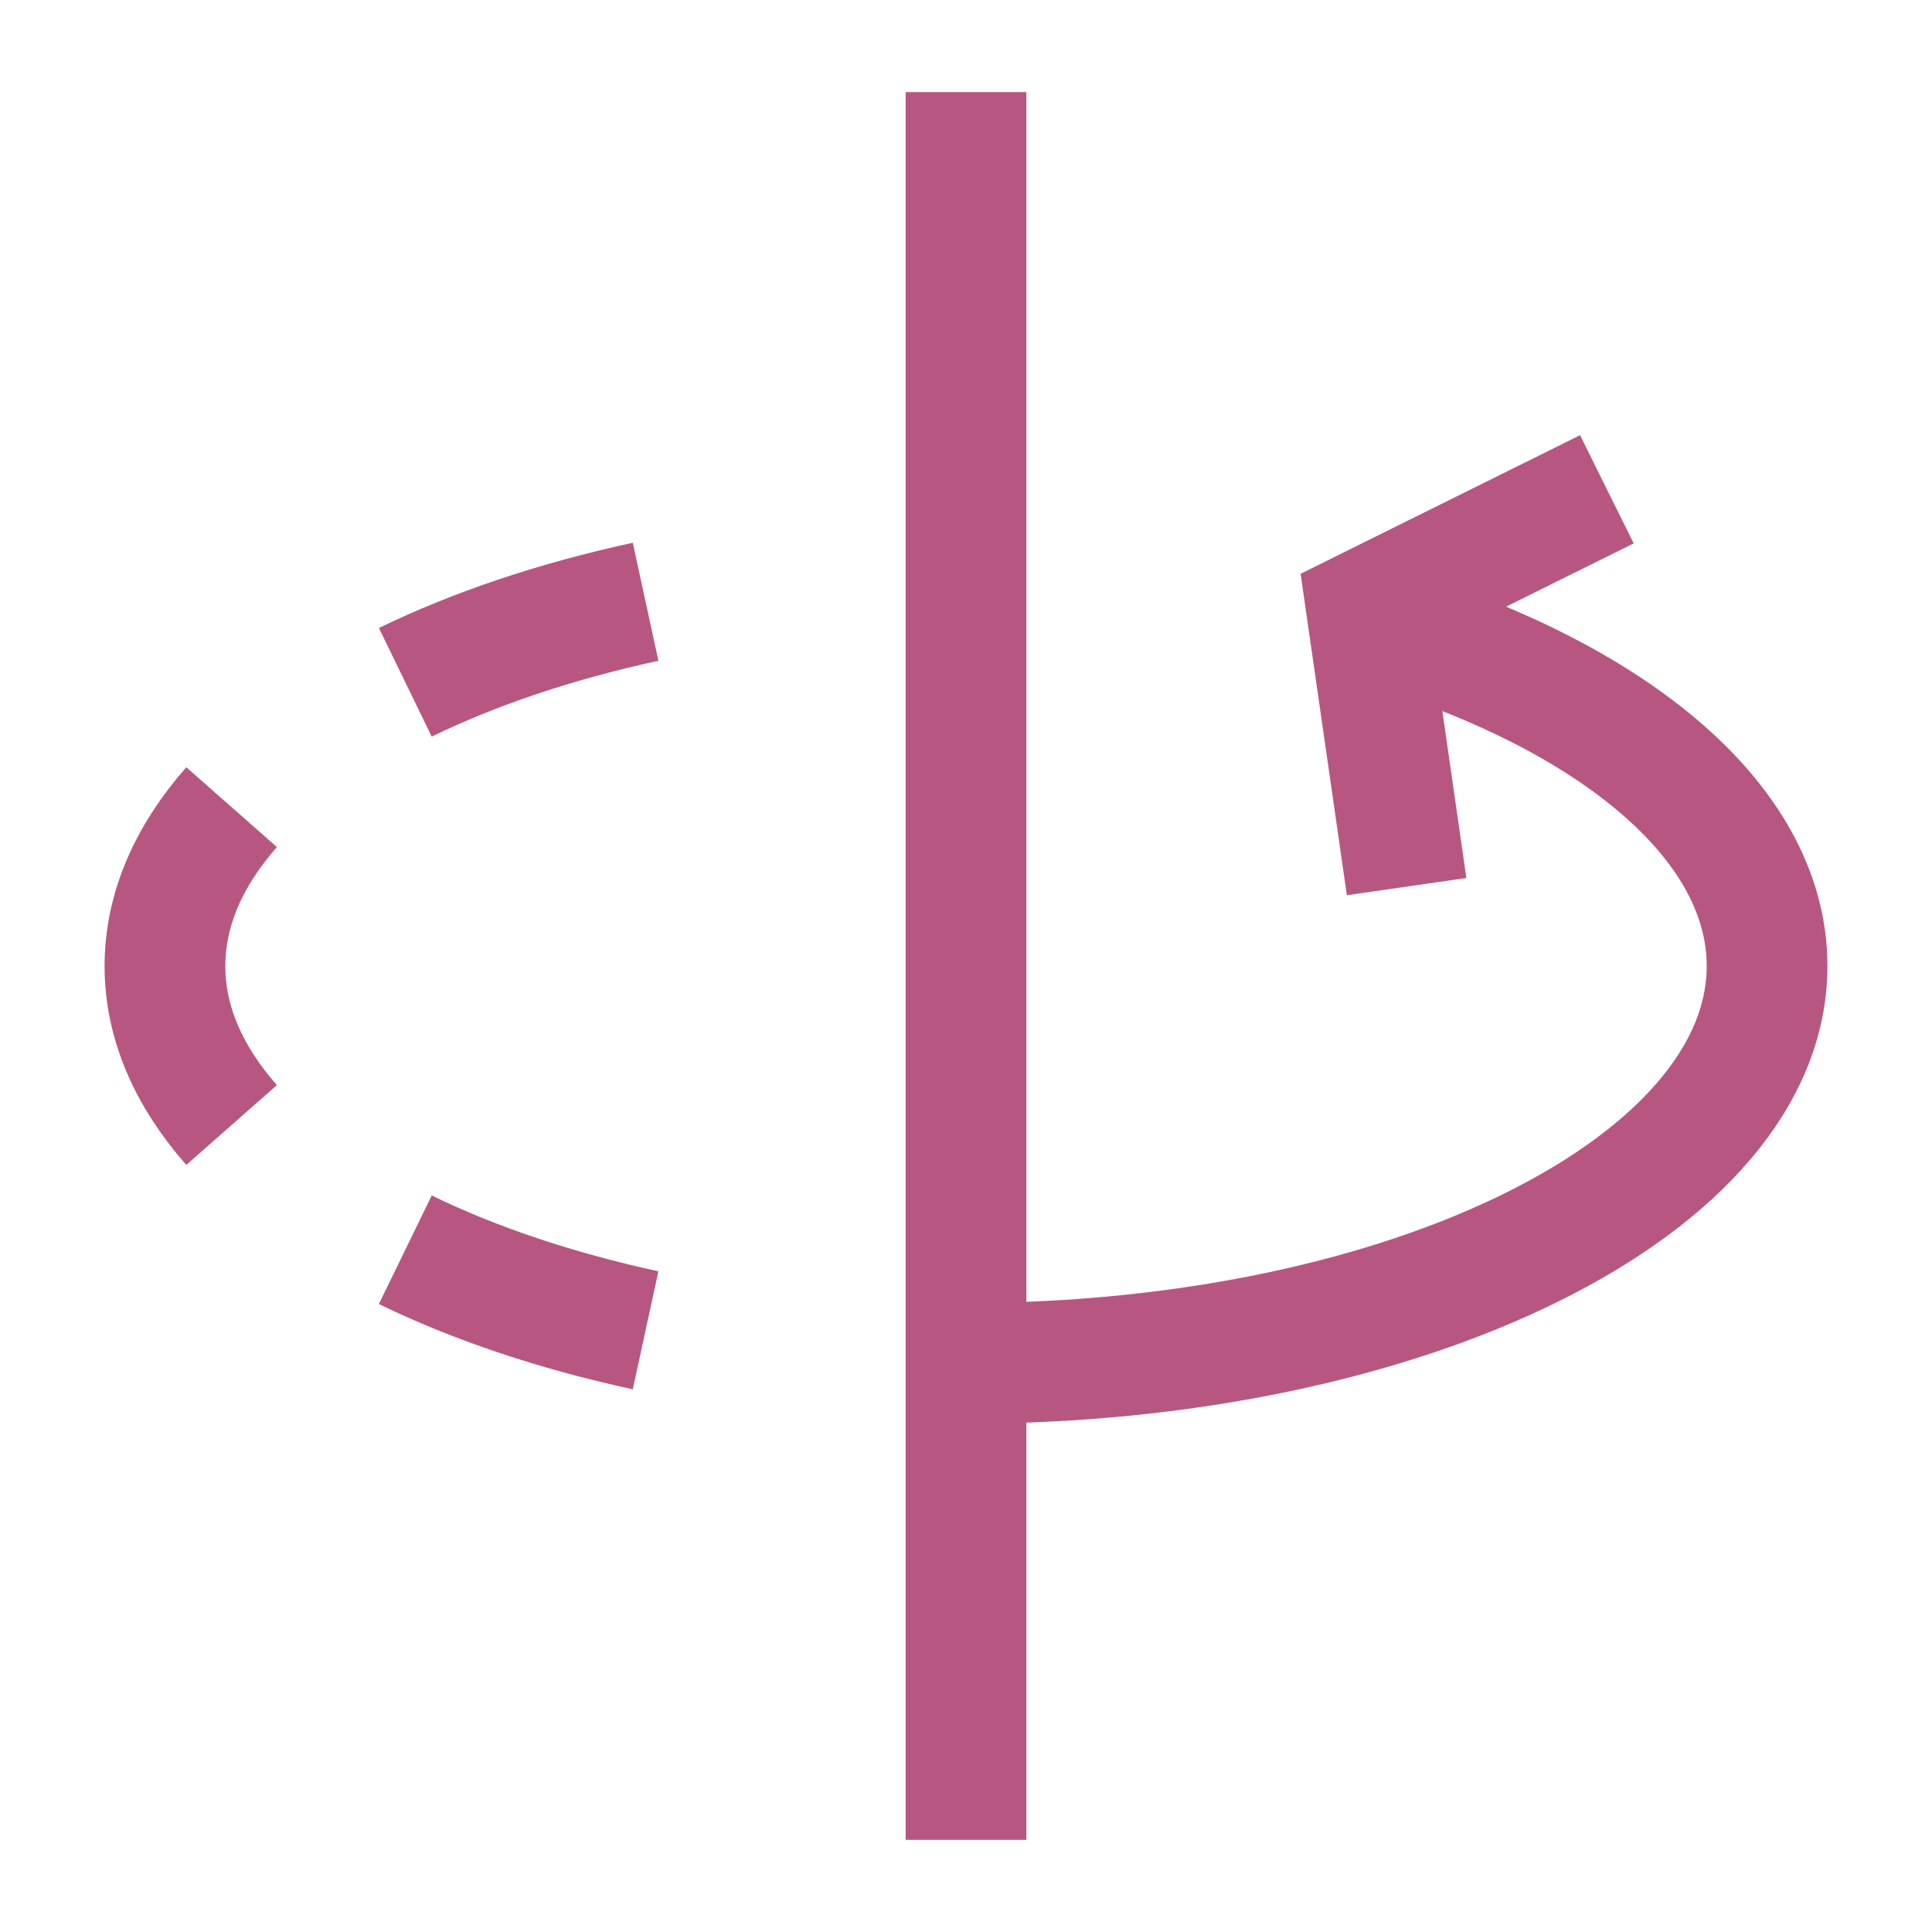 <svg width="32" height="32" viewBox="0 0 32 32" fill="none" xmlns="http://www.w3.org/2000/svg">
<path d="M16 1.526V30.474" stroke="#B75781" stroke-width="2"/>
<path d="M16 22.581C23.328 22.581 29.268 19.635 29.268 16C29.268 13.564 26.6 11.437 22.634 10.299" stroke="#B75781" stroke-width="2"/>
<path d="M10.693 22.034C9.204 21.711 7.857 21.257 6.713 20.7" stroke="#B75781" stroke-width="2"/>
<path d="M3.836 13.369C3.126 14.175 2.732 15.066 2.732 16.002C2.732 16.938 3.126 17.828 3.836 18.634" stroke="#B75781" stroke-width="2"/>
<path d="M6.713 11.301C7.857 10.745 9.204 10.29 10.693 9.967" stroke="#B75781" stroke-width="2"/>
<path d="M26.615 8.104L22.635 10.078L23.298 14.685" stroke="#B75781" stroke-width="2"/>
</svg>
